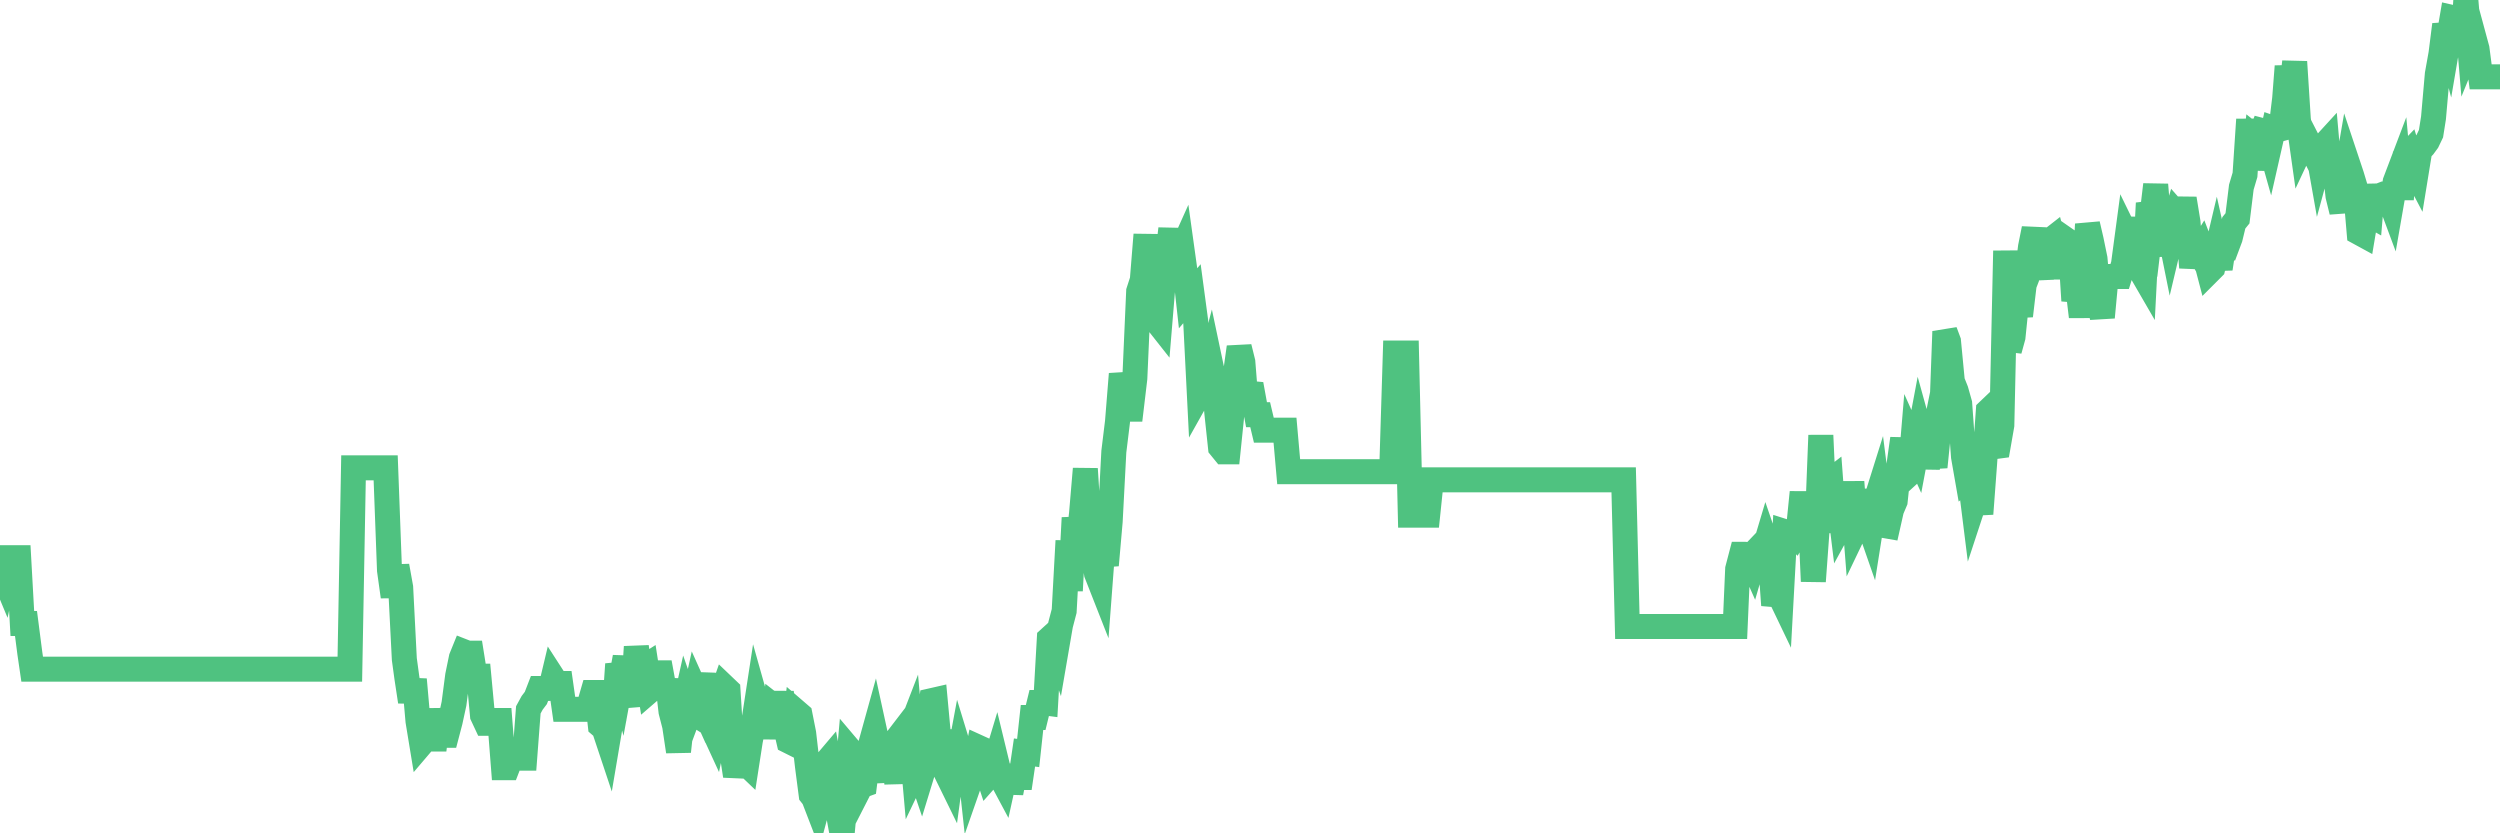 <?xml version="1.0"?><svg width="150px" height="50px" xmlns="http://www.w3.org/2000/svg" xmlns:xlink="http://www.w3.org/1999/xlink"> <polyline fill="none" stroke="#4fc280" stroke-width="1.5px" stroke-linecap="round" stroke-miterlimit="5" points="0.00,34.02 0.22,34.55 0.45,33.46 0.67,33.46 0.89,33.46 1.12,33.46 1.34,37.41 1.56,37.41 1.79,39.19 1.93,40.15 2.16,40.15 2.38,40.15 2.60,40.15 2.83,40.15 3.05,40.15 3.27,40.15 3.50,40.15 3.65,40.15 3.87,40.15 4.09,40.15 4.32,40.15 4.54,40.15 4.76,40.15 4.99,40.15 5.21,40.15 5.36,40.15 5.58,40.15 5.80,40.15 6.03,40.15 6.25,40.15 6.47,40.15 6.70,40.15 6.92,40.15 7.07,40.15 7.29,40.15 7.52,40.15 7.74,40.15 7.96,40.15 8.19,40.15 8.41,40.15 8.63,40.15 8.78,40.15 9.00,40.15 9.23,40.15 9.45,40.15 9.67,40.15 9.90,40.15 10.12,40.15 10.34,40.15 10.49,40.15 10.72,40.15 10.94,40.15 11.16,40.15 11.39,40.15 11.61,40.15 11.83,40.15 12.06,40.15 12.20,40.15 12.43,40.15 12.65,40.15 12.87,40.15 13.10,40.15 13.32,40.15 13.54,40.15 13.77,40.15 13.92,40.15 14.14,40.15 14.36,40.15 14.59,40.15 14.81,40.15 15.03,40.15 15.26,40.15 15.48,40.15 15.63,40.15 15.85,40.15 16.07,40.15 16.30,40.15 16.52,40.15 16.74,40.15 16.97,40.15 17.19,40.15 17.41,40.15 17.56,40.15 17.79,40.15 18.01,40.15 18.23,40.15 18.46,40.15 18.68,40.15 18.90,40.15 19.13,40.15 19.27,40.15 19.50,40.15 19.72,40.15 19.94,40.15 20.17,40.15 20.39,40.15 20.61,40.15 20.84,40.15 20.99,40.15 21.21,28.07 21.43,28.07 21.66,28.07 21.88,28.07 22.10,28.07 22.33,28.07 22.55,28.07 22.70,28.07 22.92,28.07 23.14,28.07 23.37,34.22 23.59,35.80 23.81,33.96 24.04,35.24 24.26,39.55 24.41,40.65 24.63,42.10 24.86,40.77 25.08,43.27 25.30,44.61 25.53,44.34 25.75,44.34 25.97,44.34 26.12,44.34 26.34,42.58 26.57,44.12 26.79,44.12 27.01,43.28 27.24,42.22 27.46,40.54 27.68,39.47 27.83,39.10 28.06,39.19 28.28,39.19 28.50,40.57 28.73,40.57 28.95,42.93 29.17,43.40 29.40,43.40 29.54,43.23 29.77,43.23 29.99,43.23 30.21,46.06 30.44,46.06 30.66,45.49 30.88,45.49 31.11,45.49 31.26,45.49 31.48,45.49 31.70,42.59 31.93,42.17 32.15,41.88 32.37,41.31 32.60,41.31 32.82,41.31 33.04,41.30 33.19,40.67 33.41,41.01 33.64,41.01 33.86,42.56 34.08,42.56 34.31,42.56 34.53,42.56 34.75,42.56 34.90,42.56 35.13,42.56 35.35,42.31 35.57,41.55 35.80,41.55 36.02,43.52 36.24,43.71 36.47,44.40 36.61,43.57 36.84,43.07 37.06,39.85 37.28,40.69 37.51,39.43 37.73,41.40 37.95,42.35 38.18,38.81 38.33,39.86 38.55,40.09 38.77,39.95 39.00,41.43 39.22,41.24 39.44,40.37 39.67,40.37 39.89,41.57 40.04,40.78 40.26,42.69 40.48,43.55 40.71,45.09 40.93,43.06 41.15,42.07 41.38,42.73 41.60,42.14 41.75,41.46 41.97,41.95 42.20,40.42 42.42,43.30 42.64,43.44 42.87,43.94 43.09,42.88 43.31,41.64 43.46,41.21 43.68,41.42 43.91,45.11 44.13,46.55 44.35,45.65 44.58,45.65 44.80,45.86 45.02,44.44 45.17,43.69 45.40,42.19 45.62,42.97 45.84,42.97 46.07,42.06 46.29,44.29 46.51,42.44 46.74,42.62 46.88,41.54 47.11,43.52 47.33,44.47 47.55,44.58 47.78,42.70 48.00,42.89 48.22,44.00 48.45,45.99 48.67,47.68 48.82,47.87 49.04,48.44 49.27,47.58 49.49,45.84 49.71,45.58 49.94,46.84 50.16,45.88 50.38,47.96 50.53,50.00 50.75,47.58 50.98,44.98 51.20,45.24 51.42,47.61 51.65,47.16 51.87,47.08 52.09,45.32 52.24,44.66 52.47,43.83 52.69,44.84 52.91,45.74 53.14,46.86 53.36,45.02 53.58,44.74 53.81,47.00 53.95,44.18 54.18,43.88 54.40,44.33 54.62,43.76 54.85,46.36 55.07,45.90 55.29,46.55 55.52,45.80 55.67,43.52 55.89,42.04 56.11,41.99 56.34,44.47 56.56,44.48 56.78,46.38 57.01,46.85 57.23,45.23 57.38,46.31 57.60,45.13 57.82,45.85 58.05,44.65 58.27,46.67 58.49,46.04 58.72,44.85 58.94,44.95 59.09,45.91 59.31,46.58 59.54,46.32 59.76,45.59 59.98,46.50 60.21,46.93 60.43,45.93 60.65,47.57 60.80,46.80 61.02,46.65 61.25,46.65 61.47,45.15 61.69,45.18 61.92,43.05 62.14,43.05 62.36,42.15 62.51,42.15 62.74,42.18 62.96,38.32 63.18,38.12 63.41,38.78 63.63,37.50 63.85,36.66 64.08,32.45 64.22,35.44 64.45,31.07 64.67,32.75 64.89,30.83 65.12,28.13 65.34,31.64 65.56,32.82 65.79,34.41 66.01,34.97 66.16,32.99 66.38,33.91 66.61,31.29 66.83,27.10 67.05,25.30 67.28,22.44 67.50,23.50 67.72,24.55 67.87,24.55 68.09,22.70 68.32,17.48 68.54,16.80 68.76,14.08 68.99,18.34 69.21,17.49 69.43,19.31 69.58,19.50 69.81,16.73 70.03,15.56 70.25,13.73 70.48,16.78 70.70,15.46 70.92,14.97 71.15,16.62 71.29,17.89 71.52,17.62 71.74,19.26 71.96,23.62 72.19,23.21 72.41,22.64 72.63,21.81 72.86,22.90 73.01,24.77 73.23,26.84 73.45,27.11 73.68,27.11 73.90,24.97 74.12,22.48 74.35,20.83 74.57,21.72 74.72,23.60 74.94,23.60 75.16,23.62 75.39,24.88 75.61,24.88 75.83,25.81 76.06,25.81 76.28,25.81 76.43,25.81 76.65,25.81 76.88,25.81 77.10,25.81 77.32,28.30 77.55,28.30 77.77,28.30 77.99,28.30 78.14,28.30 78.36,28.30 78.59,28.30 78.81,28.30 79.03,28.30 79.26,28.30 79.48,28.30 79.70,28.30 79.85,28.30 80.08,28.30 80.30,28.30 80.52,28.30 80.75,28.30 80.97,28.30 81.19,28.30 81.42,28.30 81.64,28.30 81.79,28.30 82.01,28.30 82.23,28.30 82.46,28.30 82.68,28.30 82.90,28.30 83.13,28.30 83.35,28.30 83.50,28.30 83.72,21.18 83.95,21.18 84.17,21.18 84.39,21.18 84.62,30.91 84.84,30.91 85.06,30.91 85.21,30.91 85.43,30.91 85.66,30.91 85.88,28.79 86.10,28.79 86.33,28.79 86.55,28.79 86.77,28.79 86.92,28.79 87.15,28.79 87.37,28.79 87.59,28.79 87.82,28.79 88.04,28.79 88.26,28.79 88.49,28.79 88.63,28.79 88.86,28.79 89.08,28.79 89.30,28.79 89.53,28.79 89.75,28.79 89.97,28.79 90.20,28.79 90.35,28.79 90.57,28.79 90.79,28.79 91.02,28.79 91.24,28.79 91.46,28.79 91.69,28.79 91.91,28.79 92.06,28.79 92.28,28.79 92.50,28.79 92.73,28.79 92.95,28.79 93.17,28.79 93.40,28.79 93.62,28.79 93.77,28.79 93.99,28.79 94.22,28.79 94.44,28.79 94.66,28.79 94.89,28.79 95.11,28.79 95.33,28.79 95.48,28.79 95.70,28.79 95.93,28.79 96.15,28.79 96.37,28.79 96.60,28.79 96.82,28.79 97.04,28.79 97.27,28.79 97.42,28.79 97.64,37.59 97.86,37.59 98.09,37.59 98.31,37.59 98.53,37.59 98.76,37.59 98.98,37.59 99.13,37.59 99.35,37.59 99.57,37.59 99.80,37.59 100.02,37.59 100.24,37.59 100.47,37.59 100.69,37.59 100.84,37.59 101.06,37.59 101.29,37.59 101.51,37.59 101.73,37.59 101.96,37.59 102.18,37.59 102.40,37.59 102.55,37.59 102.77,37.59 103.00,37.59 103.22,37.59 103.44,37.59 103.67,37.59 103.89,37.59 104.11,37.59 104.26,34.14 104.49,33.26 104.71,33.26 104.93,33.28 105.16,33.80 105.38,33.04 105.60,32.81 105.83,33.05 105.97,32.58 106.20,33.25 106.42,36.31 106.64,35.42 106.87,35.90 107.09,31.90 107.31,31.97 107.54,31.97 107.69,32.12 107.91,31.73 108.13,29.54 108.36,32.02 108.58,29.95 108.80,34.88 109.03,31.72 109.25,26.12 109.40,29.44 109.62,29.01 109.84,28.84 110.07,31.93 110.29,29.60 110.51,31.40 110.74,30.98 110.96,30.87 111.11,28.92 111.33,31.74 111.56,31.26 111.78,29.41 112.00,31.09 112.23,31.75 112.45,30.36 112.67,29.66 112.90,31.47 113.04,31.53 113.27,31.57 113.49,30.59 113.71,30.07 113.94,27.88 114.16,26.32 114.38,28.60 114.61,28.39 114.76,26.60 114.98,27.09 115.20,25.92 115.43,26.75 115.65,28.04 115.87,26.96 116.10,28.02 116.32,25.85 116.47,25.85 116.69,19.89 116.91,20.48 117.14,22.88 117.36,23.43 117.58,24.21 117.81,27.40 118.03,28.66 118.18,28.53 118.40,30.29 118.63,29.59 118.85,30.83 119.07,27.89 119.30,24.65 119.52,24.44 119.74,26.79 119.89,26.77 120.11,25.51 120.34,15.05 120.56,21.02 120.78,20.22 121.01,17.97 121.23,18.95 121.45,17.08 121.60,16.69 121.83,14.82 122.05,13.72 122.27,15.73 122.50,16.67 122.72,15.23 122.94,14.49 123.17,14.31 123.31,14.84 123.54,16.68 123.76,14.95 123.98,14.39 124.21,14.55 124.43,18.04 124.65,17.07 124.88,19.00 125.03,17.67 125.25,13.45 125.47,14.40 125.70,15.52 125.92,18.02 126.14,19.04 126.37,16.59 126.59,16.59 126.74,16.59 126.96,16.59 127.18,16.59 127.41,15.85 127.63,14.21 127.85,14.66 128.08,13.09 128.30,15.26 128.45,16.26 128.67,16.64 128.90,12.19 129.12,12.93 129.34,11.08 129.57,13.87 129.79,15.32 130.01,13.10 130.24,14.24 130.38,13.65 130.61,12.85 130.83,13.10 131.05,11.92 131.28,13.33 131.50,16.05 131.72,14.74 131.95,15.13 132.10,14.89 132.32,15.46 132.54,16.30 132.77,16.07 132.99,15.14 133.21,16.12 133.44,14.60 133.66,14.68 133.81,14.28 134.03,13.37 134.25,13.10 134.48,11.23 134.70,10.49 134.92,7.17 135.15,10.17 135.37,8.29 135.52,8.41 135.74,7.84 135.97,7.90 136.19,8.68 136.41,7.71 136.64,7.79 136.86,7.73 137.08,5.91 137.23,3.98 137.45,5.72 137.68,3.71 137.90,7.16 138.12,8.72 138.35,8.23 138.57,8.66 138.79,9.10 138.94,8.28 139.17,9.58 139.39,8.77 139.61,8.53 139.84,11.14 140.06,9.78 140.28,11.76 140.51,12.70 140.65,11.20 140.88,9.87 141.10,10.53 141.32,11.26 141.55,13.96 141.77,14.08 141.99,12.77 142.22,12.90 142.37,11.09 142.59,12.87 142.81,11.73 143.04,11.64 143.26,11.64 143.48,12.23 143.71,10.91 143.93,10.33 144.08,11.95 144.30,9.43 144.52,9.20 144.75,9.95 144.97,10.37 145.19,9.02 145.42,8.78 145.64,8.48 145.86,8.02 146.01,7.07 146.24,4.45 146.46,3.22 146.68,1.48 146.91,2.34 147.13,1.05 147.35,1.10 147.58,2.21 147.72,3.38 147.95,0.00 148.17,2.62 148.39,2.08 148.62,2.93 148.84,4.61 149.06,4.61 149.29,4.61 149.44,4.61 149.66,4.61 149.88,4.61 150.00,4.61 "/></svg>